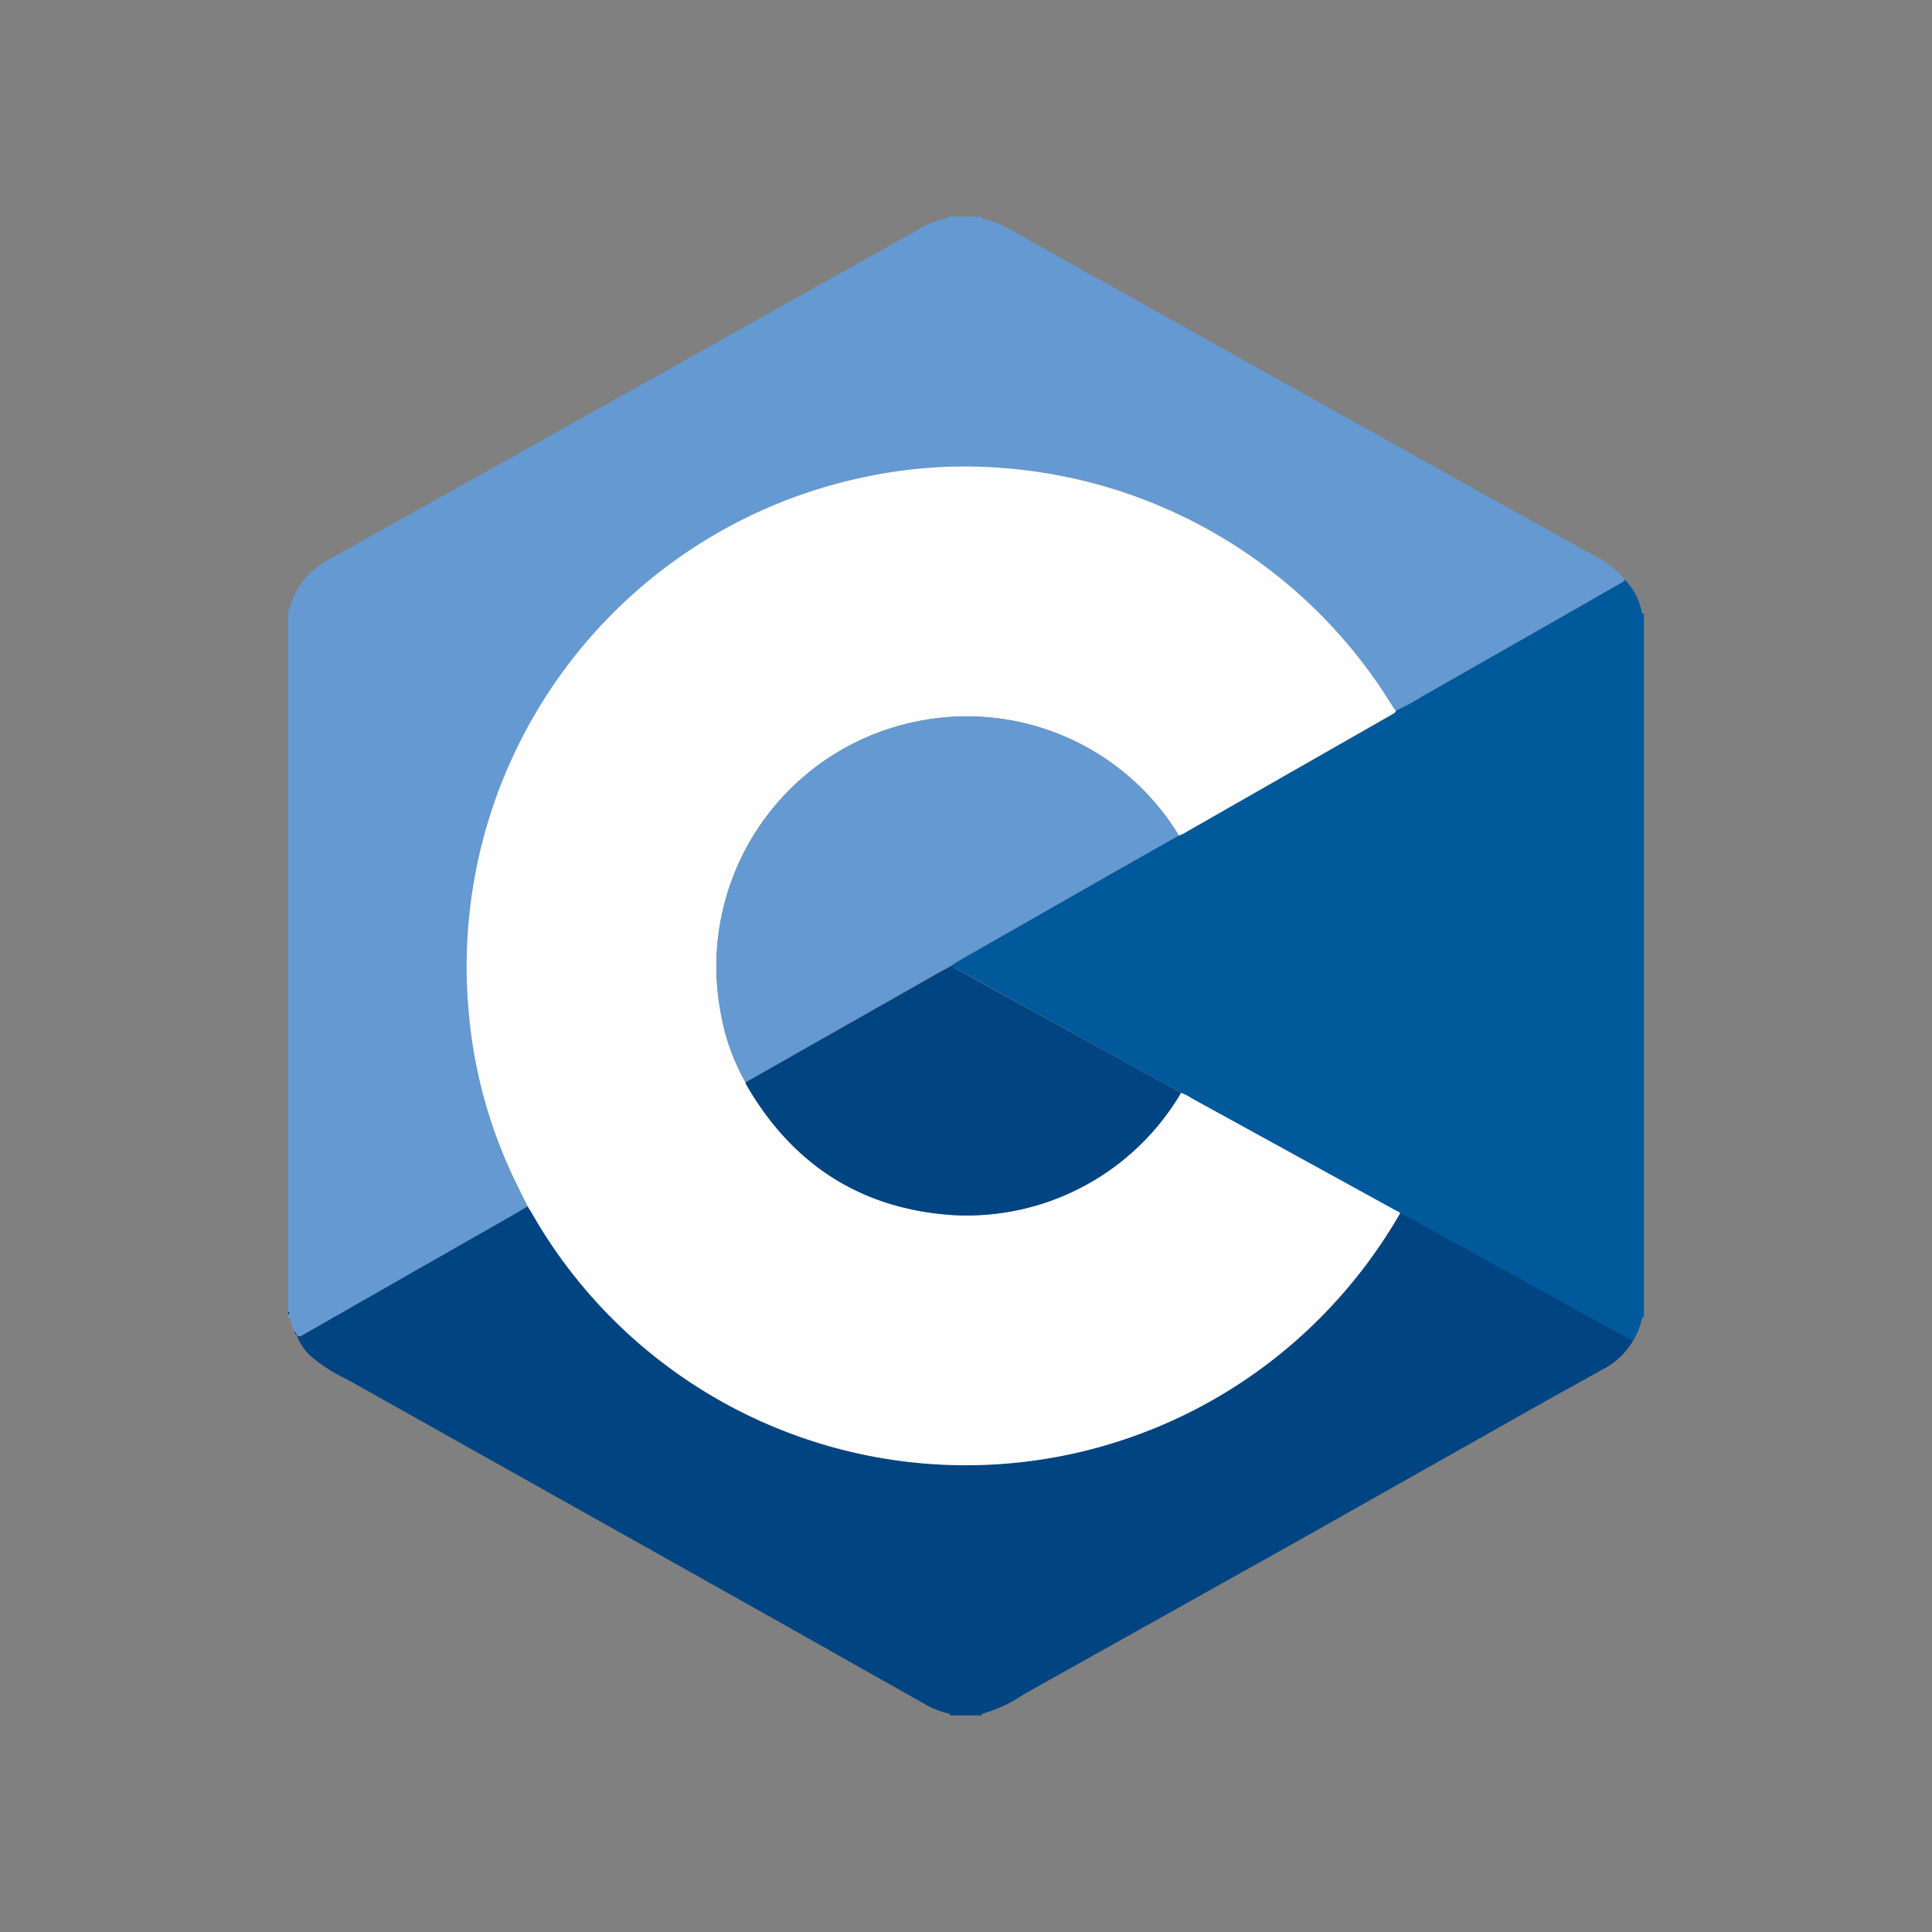 <svg xmlns="http://www.w3.org/2000/svg" viewBox="0 0 200 200"><rect x="0" y="0" width="200" height="200" fill="#808080" stroke="none"/><defs><style>.cls-1{fill:none;}.cls-2{fill:#6599d1;}.cls-3{fill:#00599b;}.cls-4{fill:#004481;}.cls-5{fill:#fefefe;}</style></defs><g id="Layer_2" data-name="Layer 2"><g id="Layer_1-2" data-name="Layer 1"><rect class="cls-1" width="200" height="200"/><path class="cls-2" d="M29.83,135.79V63.28l0,0s0,0,0,0,.12-.18.15-.29a8.11,8.11,0,0,1,4.14-5.11q30.58-17.1,61.14-34.23a9.42,9.42,0,0,1,2.53-1c.11,0,.35.05.26-.22h2.92s0,.06.08.07.07,0,0-.07h.58l-.07.08s.08.1.12.11A11.37,11.37,0,0,1,105,24q6.74,3.78,13.49,7.54Q142,44.71,165.59,57.83a8.3,8.3,0,0,1,2.62,2.2,1.31,1.31,0,0,1-.55.41q-10.17,5.82-20.35,11.61a23.27,23.27,0,0,1-2.82,1.53c-.09-.12-.19-.24-.27-.37a51.86,51.86,0,0,0-40.38-24.76,49.33,49.33,0,0,0-13.61.79,51.76,51.76,0,0,0-41.7,55.51A50,50,0,0,0,52,119.29c.77,1.92,1.7,3.76,2.62,5.6-.67.39-1.34.79-2,1.17L31.49,138.12c-.23.13-.46.32-.75.14h0c0-.08,0-.13-.09-.14h0a.24.24,0,0,0-.13-.25,6.2,6.2,0,0,1-.47-1.24c0-.11,0-.28-.23-.14V136C30,135.94,29.89,135.87,29.83,135.79Z"/><path class="cls-3" d="M144.49,73.58a23.27,23.27,0,0,0,2.82-1.53q10.19-5.79,20.35-11.61a1.31,1.31,0,0,0,.55-.41,6.52,6.52,0,0,1,1.73,3.25c0,.12,0,.3.23.23v72.86c-.26,0-.21.23-.25.37a7.43,7.43,0,0,1-.83,2,1.11,1.11,0,0,1-.56-.17l-3.78-2.08-10.08-5.56c-2.18-1.2-4.35-2.42-6.55-3.6a32.41,32.41,0,0,0-3.19-1.69c-.1-.19-.31-.24-.47-.33q-10.56-5.82-21.14-11.62a4.37,4.37,0,0,0-1.08-.54,3.3,3.3,0,0,0-.39-.26l-4.91-2.7L107,104.69c-2.51-1.38-5-2.74-7.52-4.14-.32-.18-.76-.25-.91-.67.19-.13.38-.26.58-.38l15.37-8.76q3.74-2.13,7.47-4.23c.16-.07.33-.13.48-.21L144.09,74C144.24,73.86,144.47,73.83,144.49,73.58Z"/><path class="cls-4" d="M144.93,125.61a32.41,32.41,0,0,1,3.19,1.69c2.2,1.18,4.37,2.4,6.55,3.6l10.08,5.56,3.78,2.08a1.11,1.11,0,0,0,.56.17,7.59,7.59,0,0,1-3.09,3c-1.8,1-3.6,2-5.41,3L133.49,160,106,175.38a14.63,14.63,0,0,1-4.22,2c-.1,0-.18.08-.16.2H98.36c0-.26-.24-.2-.39-.25a9.34,9.34,0,0,1-2.1-.85L79.4,167.19l-43.47-24.4a16.56,16.56,0,0,1-3.55-2.23,5.33,5.33,0,0,1-1.64-2.3c.29.18.52,0,.75-.14l21.13-12.06c.68-.38,1.35-.78,2-1.17l.37.59a51.71,51.71,0,0,0,81.68,10.92A52.46,52.46,0,0,0,144.93,125.61Z"/><path d="M29.83,135.79c.06.08.2.15,0,.23Z"/><path d="M101.17,22.46c0,.05,0,.08,0,.07s0-.05-.08-.07Z"/><path class="cls-5" d="M144.93,125.61a52.46,52.46,0,0,1-8.24,10.79A51.72,51.72,0,0,1,55,125.48l-.37-.59c-.92-1.84-1.85-3.68-2.62-5.6a50,50,0,0,1-3.49-14.54,51.76,51.76,0,0,1,41.7-55.51,49.33,49.33,0,0,1,13.61-.79,51.86,51.86,0,0,1,40.38,24.76c.08.13.18.25.27.37s-.25.28-.4.38L122.5,86.3c-.15.08-.32.14-.48.21a.14.14,0,0,0,0-.06A25.68,25.68,0,0,0,95.86,74.51a25.87,25.87,0,0,0-21.21,30.55,22.22,22.22,0,0,0,2.53,7,1.25,1.25,0,0,0,.1.27c4.79,8.29,12,12.89,21.52,13.47a25.73,25.73,0,0,0,23.44-12.67,4.37,4.37,0,0,1,1.08.54q10.58,5.81,21.14,11.62C144.62,125.37,144.83,125.42,144.93,125.61Z"/><path class="cls-4" d="M30.66,138.12c-.12,0-.14-.14-.13-.25A.24.24,0,0,1,30.66,138.12Z"/><path class="cls-4" d="M30.75,138.26a.11.11,0,0,1-.09-.14C30.73,138.13,30.76,138.18,30.75,138.26Z"/><path class="cls-2" d="M77.18,112.05a22.22,22.22,0,0,1-2.53-7A25.87,25.87,0,0,1,95.86,74.51,25.68,25.68,0,0,1,122,86.45a.14.14,0,0,1,0,.06q-3.73,2.1-7.47,4.23L99.18,99.5c-.2.12-.39.25-.58.38-.65.36-1.3.7-1.94,1.07Z"/><path class="cls-4" d="M77.18,112.05,96.66,101c.64-.37,1.29-.71,1.94-1.07.15.42.59.49.91.67,2.49,1.4,5,2.76,7.52,4.14l9.91,5.47,4.91,2.7a3.3,3.3,0,0,1,.39.26A25.73,25.73,0,0,1,98.8,125.79c-9.56-.58-16.73-5.18-21.52-13.47A1.25,1.25,0,0,1,77.18,112.05Z"/></g></g></svg>